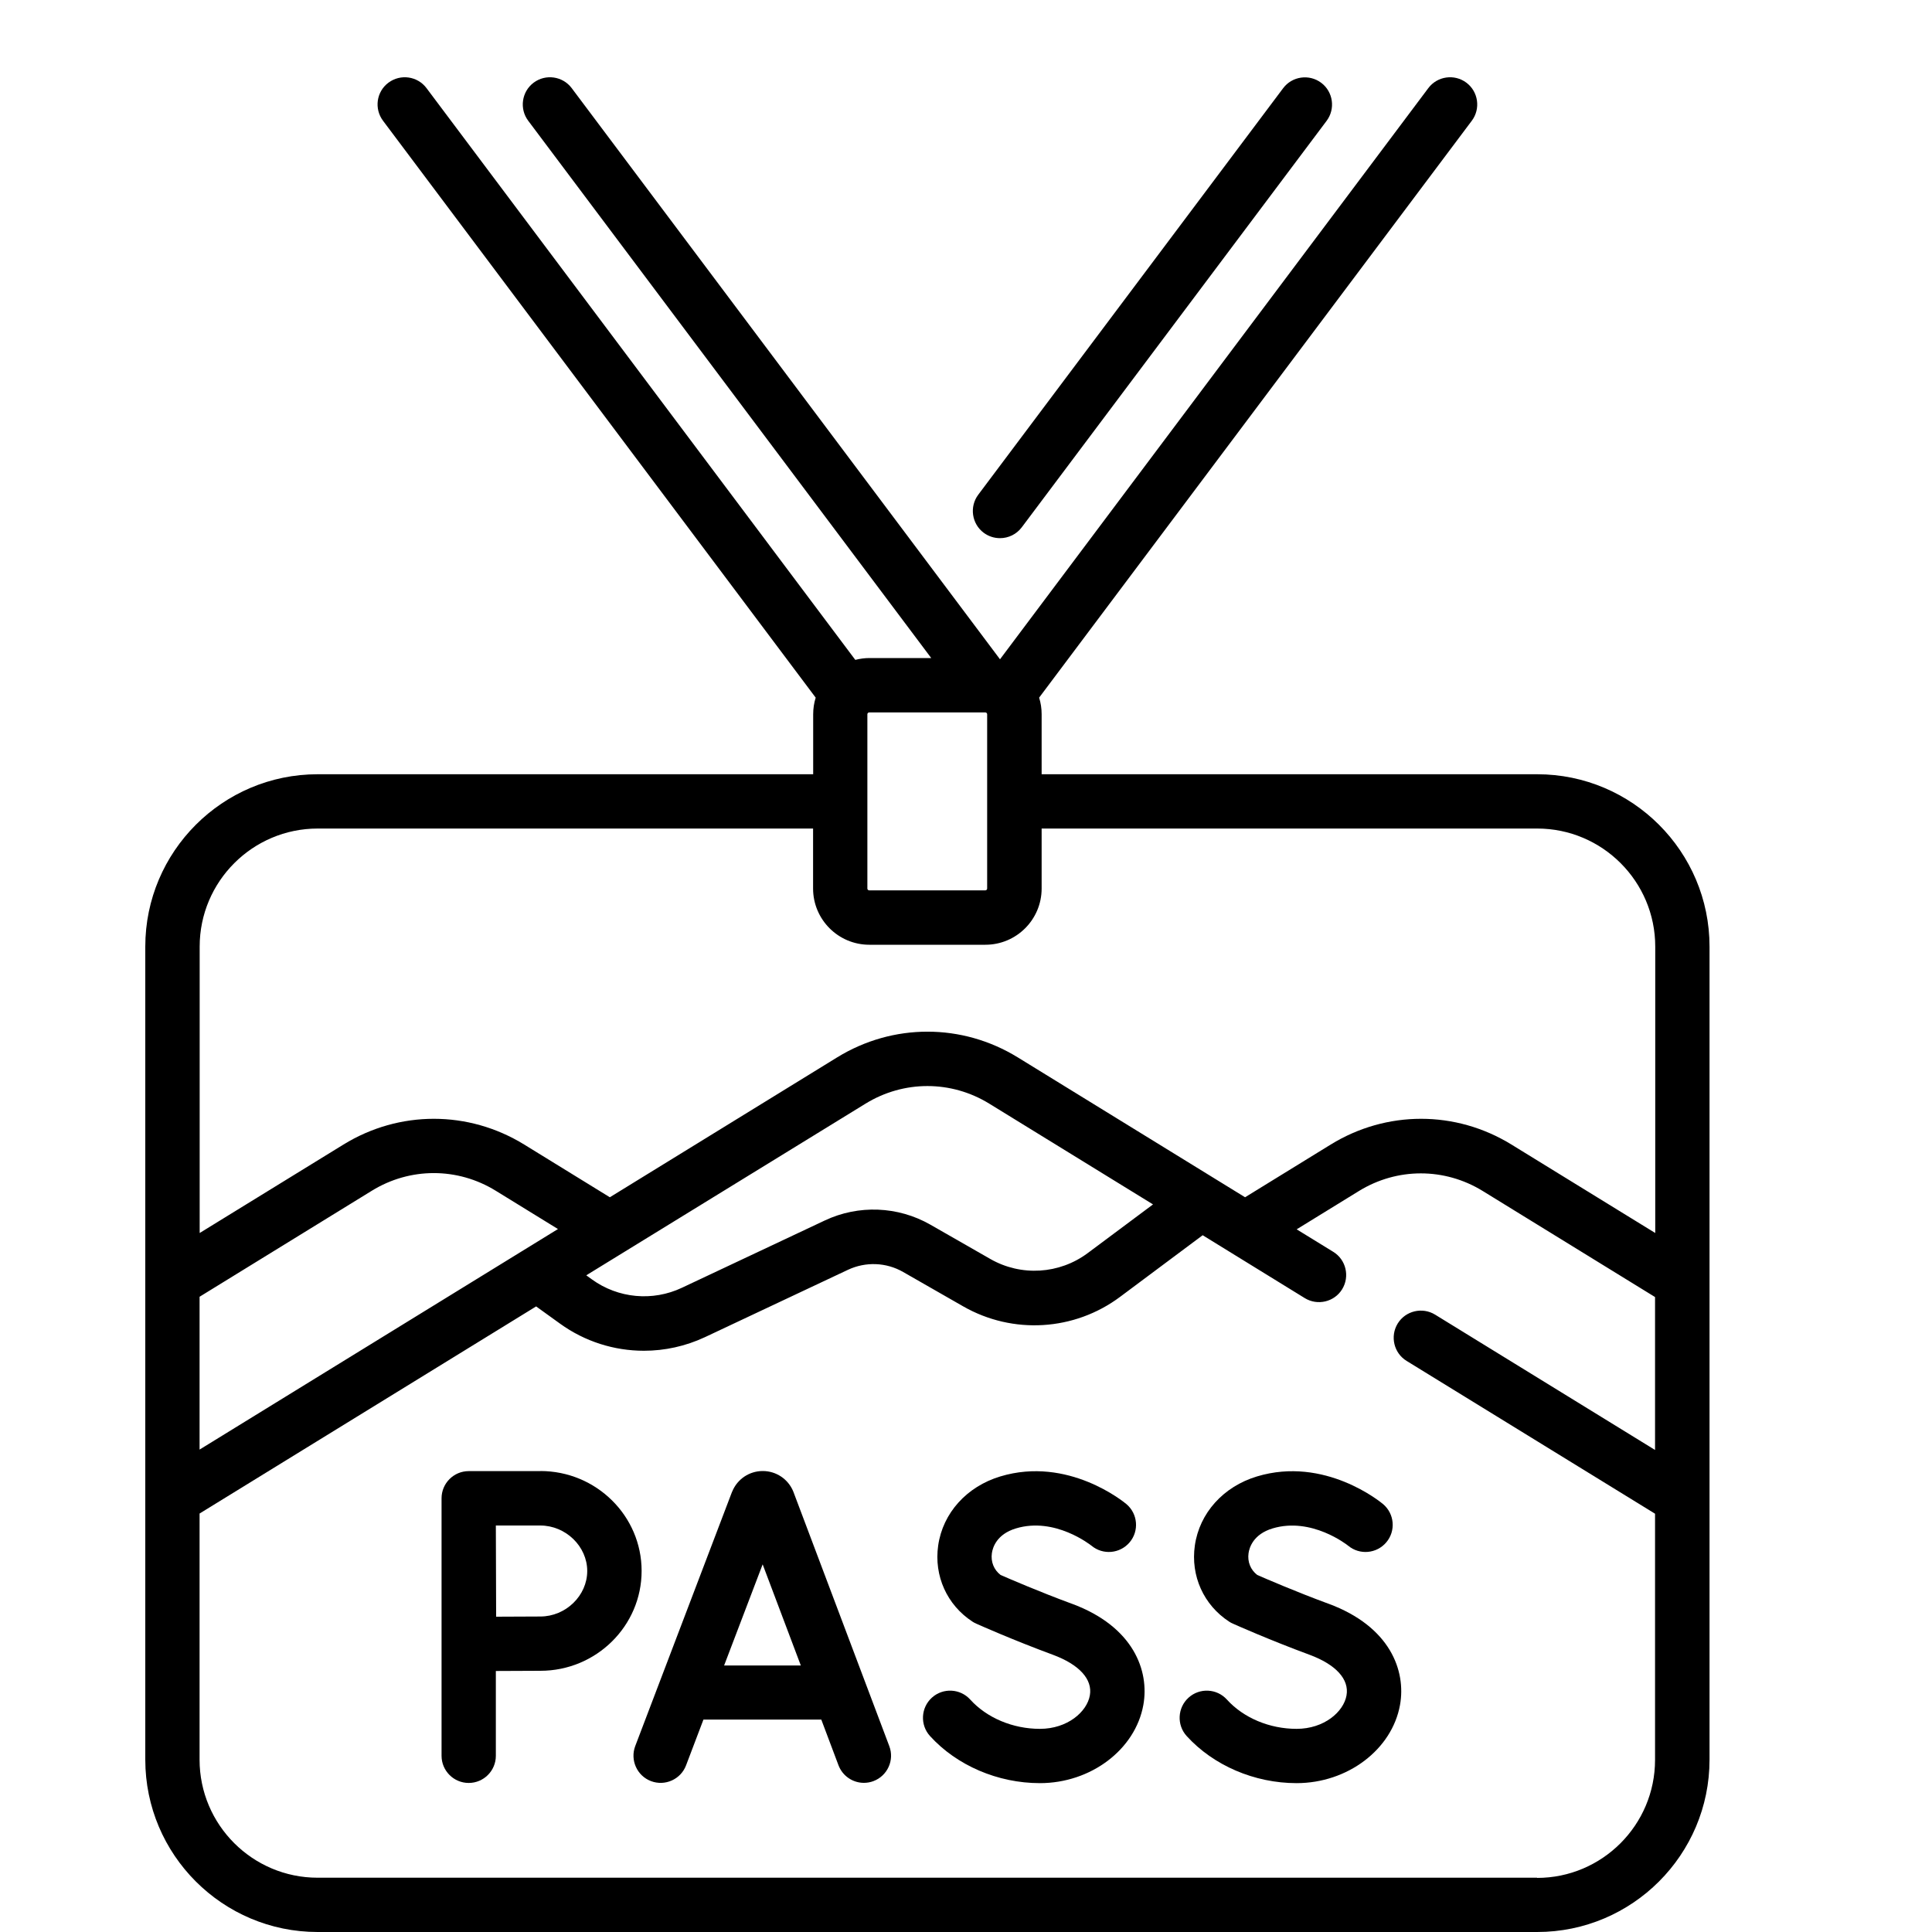 <!-- Generated by IcoMoon.io -->
<svg version="1.1" xmlns="http://www.w3.org/2000/svg" width="20" height="20" viewBox="0 0 20 20">
<title>ski-pass</title>
<path d="M8.215 15.448c-0.001-0.003-0.002-0.005-0.003-0.008-0.053-0.129-0.177-0.212-0.316-0.212-0 0-0 0-0 0-0.139 0-0.263 0.083-0.316 0.212-0.001 0.002-0.002 0.004-0.003 0.006l-1.001 2.629c-0.055 0.145 0.018 0.308 0.163 0.363s0.308-0.018 0.363-0.163l0.18-0.474h1.22l0.178 0.473c0.043 0.113 0.15 0.182 0.263 0.182 0.033 0 0.067-0.006 0.099-0.018 0.145-0.055 0.219-0.217 0.164-0.362zM7.496 17.241l0.399-1.047 0.395 1.047z"></path>
<path d="M11.093 16.601c-0.336-0.124-0.648-0.259-0.735-0.297-0.069-0.053-0.103-0.136-0.090-0.226 0.008-0.057 0.049-0.196 0.249-0.256 0.404-0.122 0.772 0.172 0.782 0.179 0.119 0.099 0.295 0.083 0.395-0.035s0.085-0.296-0.034-0.396c-0.024-0.020-0.603-0.498-1.305-0.286-0.348 0.105-0.595 0.379-0.643 0.715-0.045 0.314 0.091 0.616 0.355 0.788 0.012 0.008 0.025 0.015 0.039 0.021 0.015 0.007 0.381 0.17 0.793 0.322 0.273 0.101 0.413 0.254 0.383 0.421-0.030 0.17-0.232 0.346-0.517 0.346-0.279 0-0.549-0.113-0.721-0.303-0.104-0.115-0.282-0.124-0.397-0.020s-0.124 0.282-0.020 0.397c0.277 0.305 0.702 0.488 1.138 0.488 0.528 0 0.988-0.348 1.071-0.81 0.063-0.351-0.099-0.811-0.742-1.048z"></path>
<path d="M13.75 16.601c-0.336-0.124-0.648-0.259-0.735-0.297-0.069-0.053-0.103-0.136-0.090-0.226 0.008-0.057 0.049-0.196 0.249-0.256 0.403-0.121 0.772 0.171 0.782 0.179 0.119 0.099 0.295 0.083 0.395-0.035s0.085-0.296-0.034-0.396c-0.024-0.020-0.603-0.498-1.305-0.286-0.348 0.105-0.595 0.379-0.643 0.715-0.045 0.314 0.091 0.616 0.355 0.788 0.012 0.008 0.025 0.015 0.039 0.021 0.015 0.007 0.381 0.17 0.793 0.322 0.273 0.101 0.413 0.254 0.383 0.421-0.030 0.17-0.232 0.346-0.517 0.346-0.279 0-0.549-0.113-0.721-0.303-0.104-0.115-0.282-0.124-0.397-0.020s-0.124 0.282-0.020 0.397c0.277 0.305 0.702 0.488 1.138 0.488 0.528 0 0.988-0.348 1.071-0.81 0.063-0.351-0.099-0.811-0.742-1.048z"></path>
<path d="M5.594 15.229h-0.742c-0.155 0-0.281 0.126-0.281 0.281v2.666c0 0.155 0.126 0.281 0.281 0.281s0.281-0.126 0.281-0.281v-0.878c0.162-0.001 0.355-0.002 0.461-0.002 0.578 0 1.048-0.464 1.048-1.034s-0.47-1.034-1.048-1.034zM5.594 16.734c-0.106 0-0.296 0.001-0.458 0.002-0.001-0.166-0.002-0.77-0.003-0.944h0.46c0.263 0 0.486 0.216 0.486 0.471s-0.222 0.471-0.486 0.471z"></path>
<path d="M15.913 8.015h-5.13v-0.621c0-0.060-0.009-0.118-0.026-0.172l4.479-5.972c0.093-0.124 0.068-0.301-0.056-0.394s-0.301-0.068-0.394 0.056l-4.434 5.913-4.434-5.913c-0.093-0.124-0.27-0.149-0.394-0.056s-0.149 0.27-0.056 0.394l4.172 5.562h-0.64c-0.050 0-0.099 0.007-0.146 0.019l-4.439-5.919c-0.093-0.124-0.269-0.149-0.394-0.056s-0.149 0.27-0.056 0.394l4.479 5.972c-0.017 0.054-0.026 0.112-0.026 0.172v0.621h-5.13c-0.984 0-1.784 0.8-1.784 1.784v8.417c0 0.984 0.8 1.784 1.784 1.784h12.625c0.984 0 1.784-0.8 1.784-1.784v-8.417c0-0.984-0.8-1.784-1.784-1.784zM8.979 7.394c0-0.011 0.009-0.019 0.019-0.019h1.202c0.011 0 0.019 0.009 0.019 0.019v1.804c0 0.011-0.009 0.019-0.019 0.019h-1.202c-0.011 0-0.019-0.009-0.019-0.019v-1.804zM3.287 8.577h5.13v0.621c0 0.321 0.261 0.582 0.582 0.582h1.202c0.321 0 0.582-0.261 0.582-0.582v-0.621h5.13c0.674 0 1.222 0.548 1.222 1.222v2.965l-1.489-0.916c-0.577-0.355-1.293-0.355-1.87 0l-0.887 0.546-2.353-1.448c-0.577-0.355-1.293-0.355-1.87 0l-2.353 1.448-0.887-0.546c-0.577-0.355-1.293-0.355-1.87 0l-1.489 0.916v-2.965c0-0.674 0.548-1.222 1.222-1.222zM2.066 13.424l1.784-1.098c0.395-0.243 0.886-0.243 1.281 0l0.645 0.397-3.71 2.283zM8.96 11.425c0.395-0.243 0.886-0.243 1.281 0l1.695 1.043-0.676 0.504c-0.294 0.219-0.69 0.243-1.008 0.061l-0.622-0.356c-0.335-0.191-0.743-0.207-1.091-0.043l-1.48 0.697c-0.303 0.143-0.66 0.11-0.932-0.087l-0.058-0.042zM15.913 19.438h-12.625c-0.674 0-1.222-0.548-1.222-1.222v-2.548l3.484-2.144 0.247 0.178c0.257 0.186 0.562 0.281 0.869 0.281 0.215 0 0.431-0.047 0.632-0.141l1.48-0.697c0.183-0.086 0.397-0.078 0.572 0.023l0.622 0.356c0.513 0.293 1.15 0.254 1.623-0.099l0.855-0.638 1.057 0.651c0.132 0.081 0.306 0.040 0.387-0.092s0.040-0.306-0.092-0.387l-0.379-0.233 0.645-0.397c0.395-0.243 0.886-0.243 1.281 0l1.784 1.098v1.583l-2.277-1.401c-0.132-0.081-0.306-0.040-0.387 0.092s-0.040 0.306 0.092 0.387l2.572 1.582v2.548c-0 0.674-0.548 1.222-1.222 1.222z"></path>
<path d="M10.183 5.515c0.051 0.038 0.11 0.056 0.169 0.056 0.086 0 0.17-0.039 0.225-0.112l3.156-4.208c0.093-0.124 0.068-0.301-0.056-0.394s-0.301-0.068-0.394 0.056l-3.156 4.208c-0.093 0.124-0.068 0.301 0.056 0.394z"></path>
</svg>
